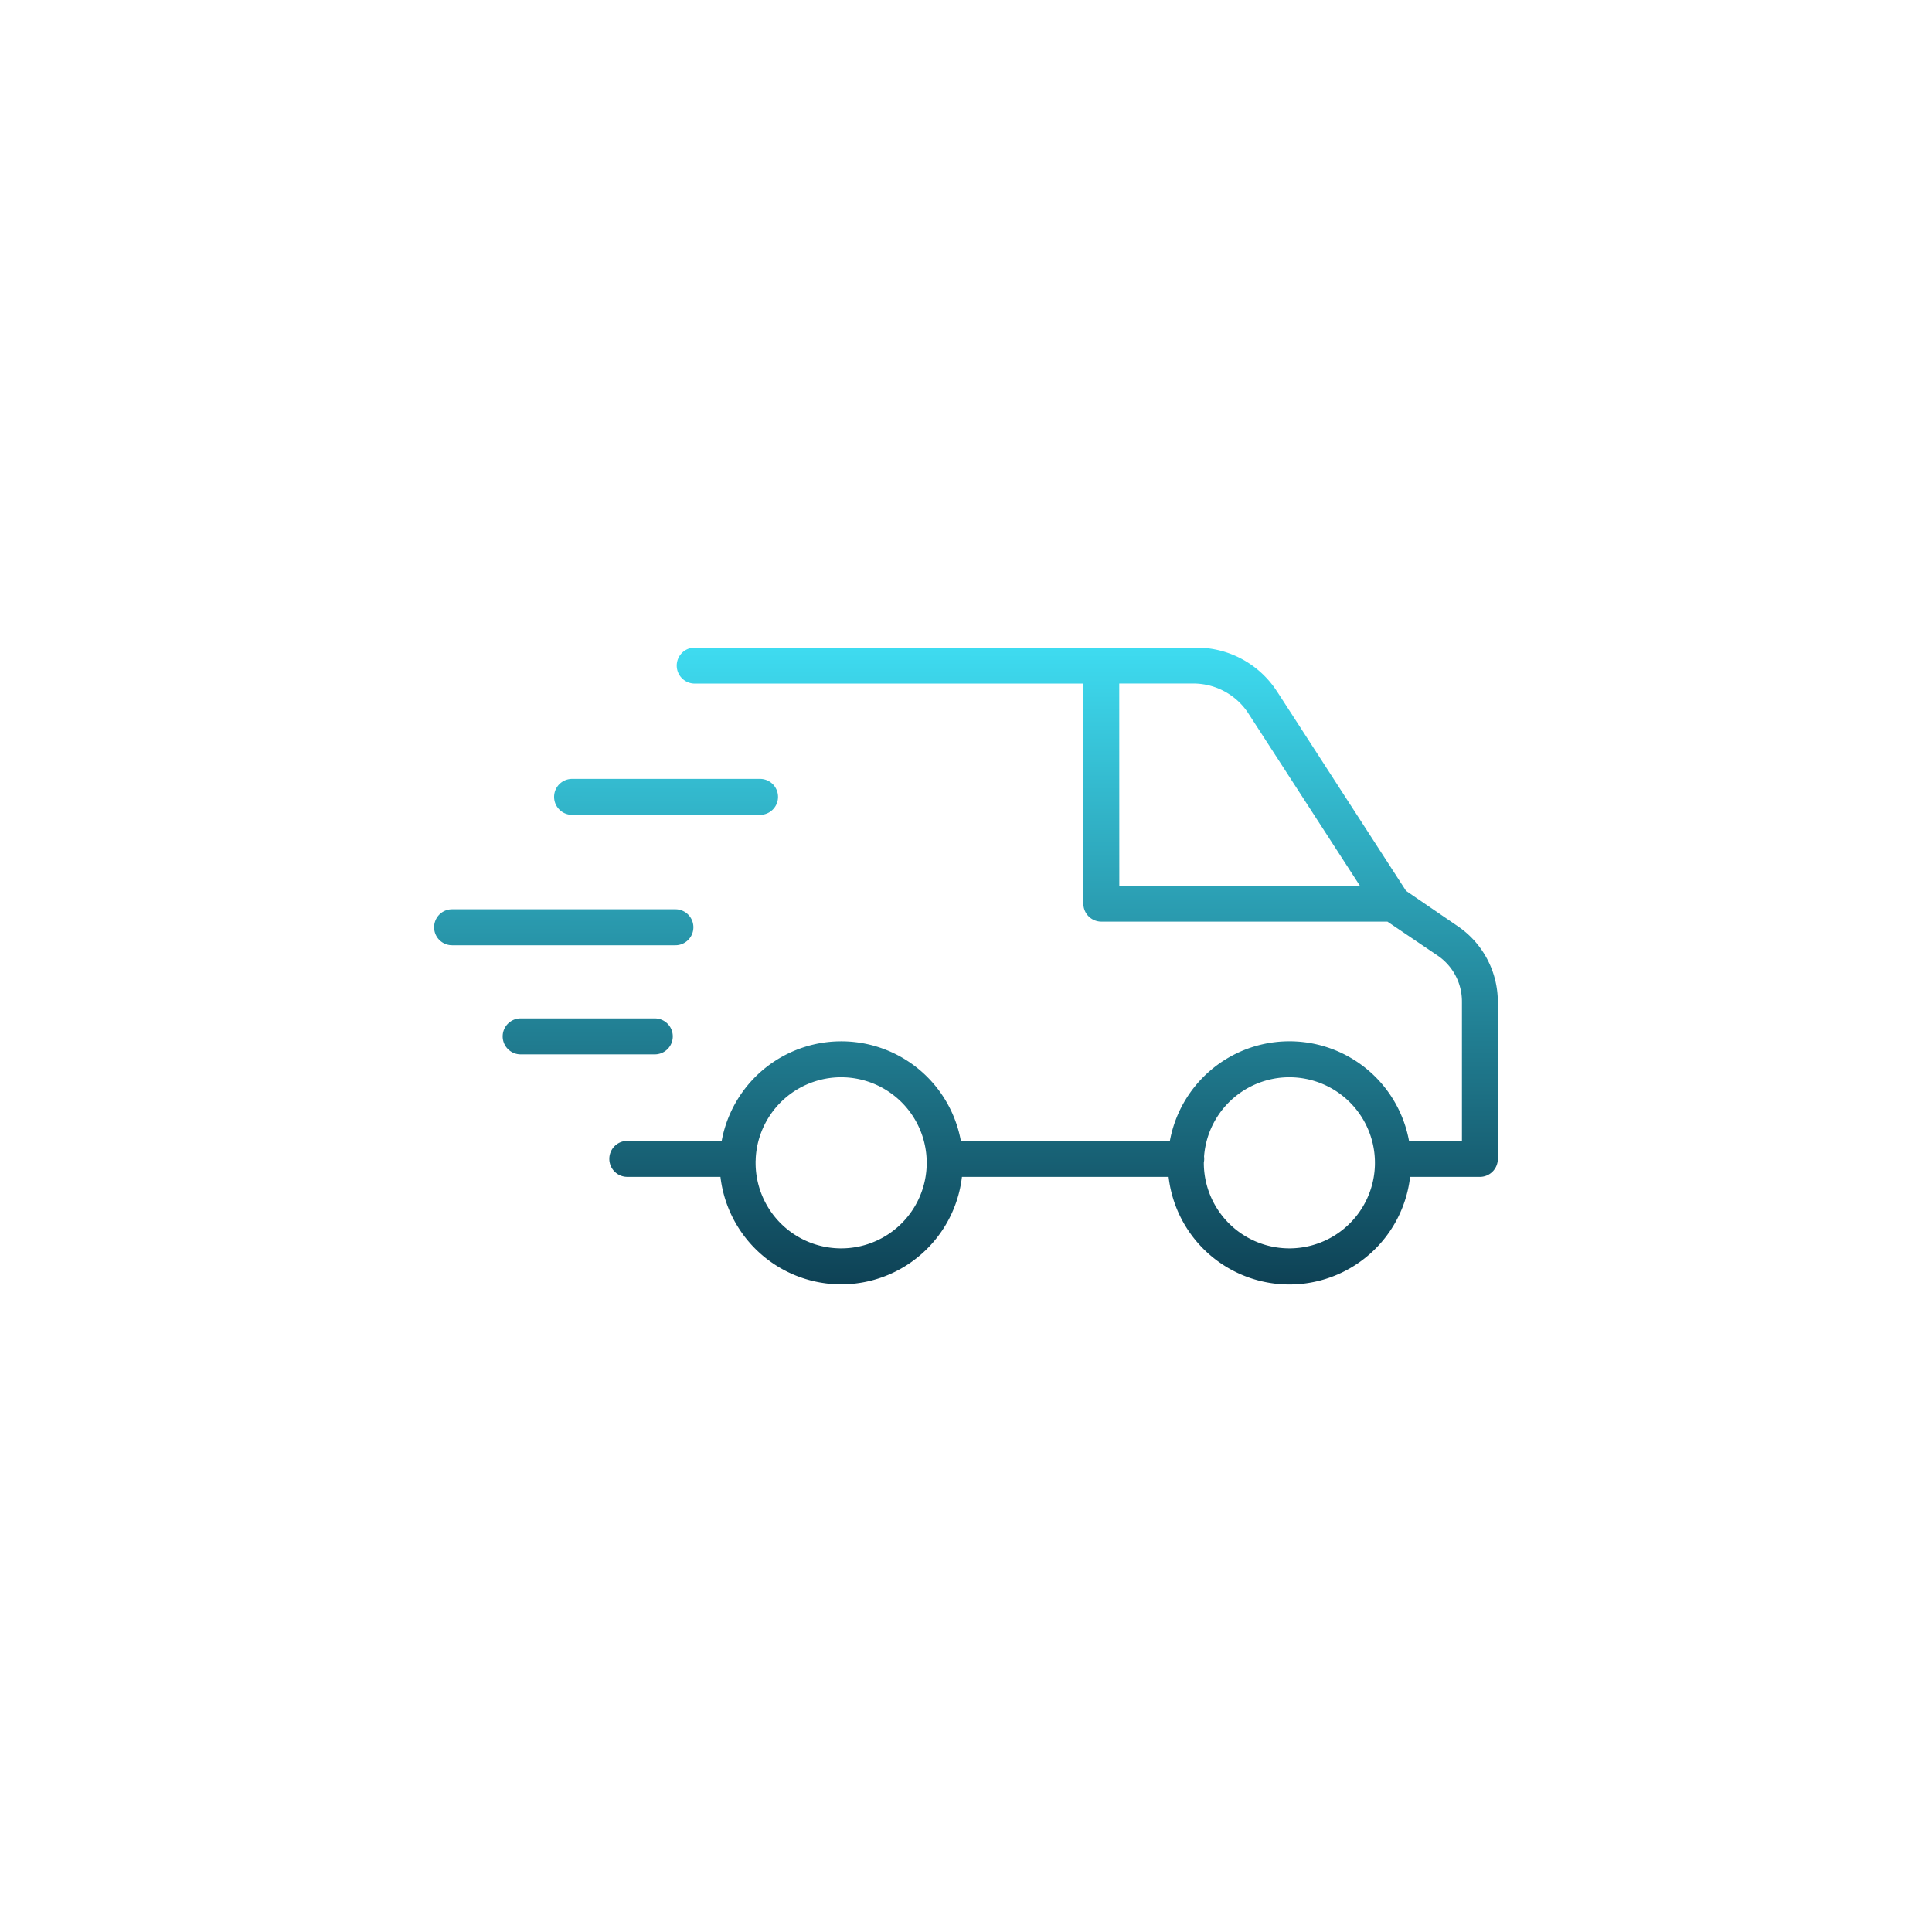 <svg xmlns="http://www.w3.org/2000/svg" xmlns:xlink="http://www.w3.org/1999/xlink" width="120" height="120" viewBox="0 0 120 120">
  <defs>
    <linearGradient id="linear-gradient" x1="0.481" y1="1.276" x2="0.482" gradientUnits="objectBoundingBox">
      <stop offset="0" stop-color="#01182b"/>
      <stop offset="1" stop-color="#3edbf0"/>
    </linearGradient>
  </defs>
  <g id="Group_346" data-name="Group 346" transform="translate(-745 -1718)">
    <rect id="Rectangle_178" data-name="Rectangle 178" width="120" height="120" transform="translate(745 1718)" fill="#fff" opacity="0"/>
    <path id="Path_238" data-name="Path 238" d="M0,0H100V100H0Z" transform="translate(755 1728)" fill="#fff" opacity="0"/>
    <g id="delivery-car" transform="translate(771.963 1758.224)">
      <path id="Union_4" data-name="Union 4" d="M45.625,32.873H32.786a7.551,7.551,0,0,1-15,0H12a1.117,1.117,0,0,1,0-2.234h5.863a7.552,7.552,0,0,1,14.855,0H45.7a7.551,7.551,0,0,1,14.854,0h3.287V21.987a3.446,3.446,0,0,0-1.489-2.844l-3.139-2.123H41.443A1.116,1.116,0,0,1,40.327,15.9V2.234H16.187a1.117,1.117,0,1,1,0-2.234H47.333a5.957,5.957,0,0,1,5.024,2.727q.058.084.113.17l7.9,12.212,3.2,2.188a5.681,5.681,0,0,1,2.5,4.691v9.769a1.117,1.117,0,0,1-1.139,1.117h-4.31a7.55,7.55,0,0,1-15,0ZM47.809,32a5.314,5.314,0,1,0,.014-.385,1.144,1.144,0,0,1,.009.139,1.118,1.118,0,0,1-.022.223C47.809,31.987,47.809,31.994,47.809,32Zm-27.84,0a5.314,5.314,0,1,0,.007-.272c0,.009,0,.018,0,.027q0,.056-.005.111T19.969,32ZM42.56,14.788H57.5l-6.988-10.8a4.087,4.087,0,0,0-3.356-1.758h-4.6ZM5.376,25.264a1.117,1.117,0,0,1,0-2.234h8.332a1.117,1.117,0,0,1,0,2.234ZM1.117,18.488a1.117,1.117,0,1,1,0-2.234H14.988a1.117,1.117,0,1,1,0,2.234Zm7.453-8.1a1.117,1.117,0,1,1,0-2.234H20.245a1.117,1.117,0,0,1,0,2.234Z" transform="translate(0 0)" fill="url(#linear-gradient)"/>
      <path id="Union_4_-_Outline" data-name="Union 4 - Outline" d="M53.126,40.052h0a8.043,8.043,0,0,1-7.933-6.678H33.22a8.052,8.052,0,0,1-15.868,0H12a1.617,1.617,0,0,1,0-3.234h5.457a8.053,8.053,0,0,1,15.667,0H45.292a8.052,8.052,0,0,1,15.666,0h2.381V21.987a2.945,2.945,0,0,0-1.273-2.432l-3.008-2.034H41.443A1.618,1.618,0,0,1,39.827,15.9V2.734H16.187a1.617,1.617,0,1,1,0-3.234H47.352a6.433,6.433,0,0,1,5.421,2.949c.043.063.082.121.118.178l7.846,12.126,3.116,2.131a6.174,6.174,0,0,1,2.72,5.1v9.771a1.617,1.617,0,0,1-1.644,1.617H61.057A8.053,8.053,0,0,1,53.126,40.052ZM12,31.14a.617.617,0,0,0,0,1.234h6.236l.051.443a7.051,7.051,0,0,0,14.008,0l.051-.443h13.73l.051.443a7.05,7.05,0,0,0,14.006,0l.051-.442h4.776a.617.617,0,0,0,.619-.617V21.987a5.176,5.176,0,0,0-2.282-4.276l-3.285-2.246-7.957-12.3c-.033-.051-.067-.1-.105-.158L51.937,3A5.437,5.437,0,0,0,47.352.5h-.195l0-.5V.5H16.187a.617.617,0,1,0,0,1.234h24.64V15.9a.617.617,0,0,0,.616.616H59.365l3.266,2.208a3.946,3.946,0,0,1,1.709,3.259V31.14h-4.2l-.075-.41a7.051,7.051,0,0,0-13.87,0l-.075.41H32.3l-.075-.41a7.052,7.052,0,0,0-13.871,0l-.075.41Zm41.13,6.678A5.823,5.823,0,0,1,47.309,32v-.069l.01-.053a.62.62,0,0,0,.012-.123.644.644,0,0,0,0-.078l-.006-.048,0-.048a5.816,5.816,0,0,1,5.8-5.4h0a5.816,5.816,0,1,1,0,11.632Zm-4.816-5.793a4.808,4.808,0,1,0,.016-.415c0,.049.007.1.007.147A1.628,1.628,0,0,1,48.309,32.025ZM25.286,37.818A5.823,5.823,0,0,1,19.469,32q0-.075,0-.149l0-.032c0-.021,0-.043,0-.065V31.7a5.811,5.811,0,0,1,5.809-5.519h0a5.816,5.816,0,0,1,0,11.632ZM20.471,31.9q0,.052,0,.105a4.814,4.814,0,1,0,.007-.263q0,.009,0,.017C20.477,31.8,20.475,31.851,20.471,31.9Zm-6.763-6.133H5.376a1.617,1.617,0,0,1,0-3.234h8.332a1.617,1.617,0,0,1,0,3.234ZM5.376,23.53a.617.617,0,0,0,0,1.234h8.332a.617.617,0,0,0,0-1.234Zm9.612-4.542H1.117a1.617,1.617,0,1,1,0-3.234H14.988a1.617,1.617,0,1,1,0,3.234ZM1.117,16.754a.617.617,0,1,0,0,1.234H14.988a.617.617,0,1,0,0-1.234Zm57.3-1.466H42.06V1.734h5.1a4.589,4.589,0,0,1,3.767,1.973l.009.013Zm-15.362-1H56.583L50.1,4.27a3.588,3.588,0,0,0-2.941-1.536h-4.1Zm-22.814-3.4H8.57a1.617,1.617,0,1,1,0-3.234H20.245a1.617,1.617,0,0,1,0,3.234ZM8.57,8.653a.617.617,0,1,0,0,1.234H20.245a.617.617,0,0,0,0-1.234Z" transform="translate(0 0)" fill="rgba(0,0,0,0)"/>
    </g>
  </g>
</svg>

